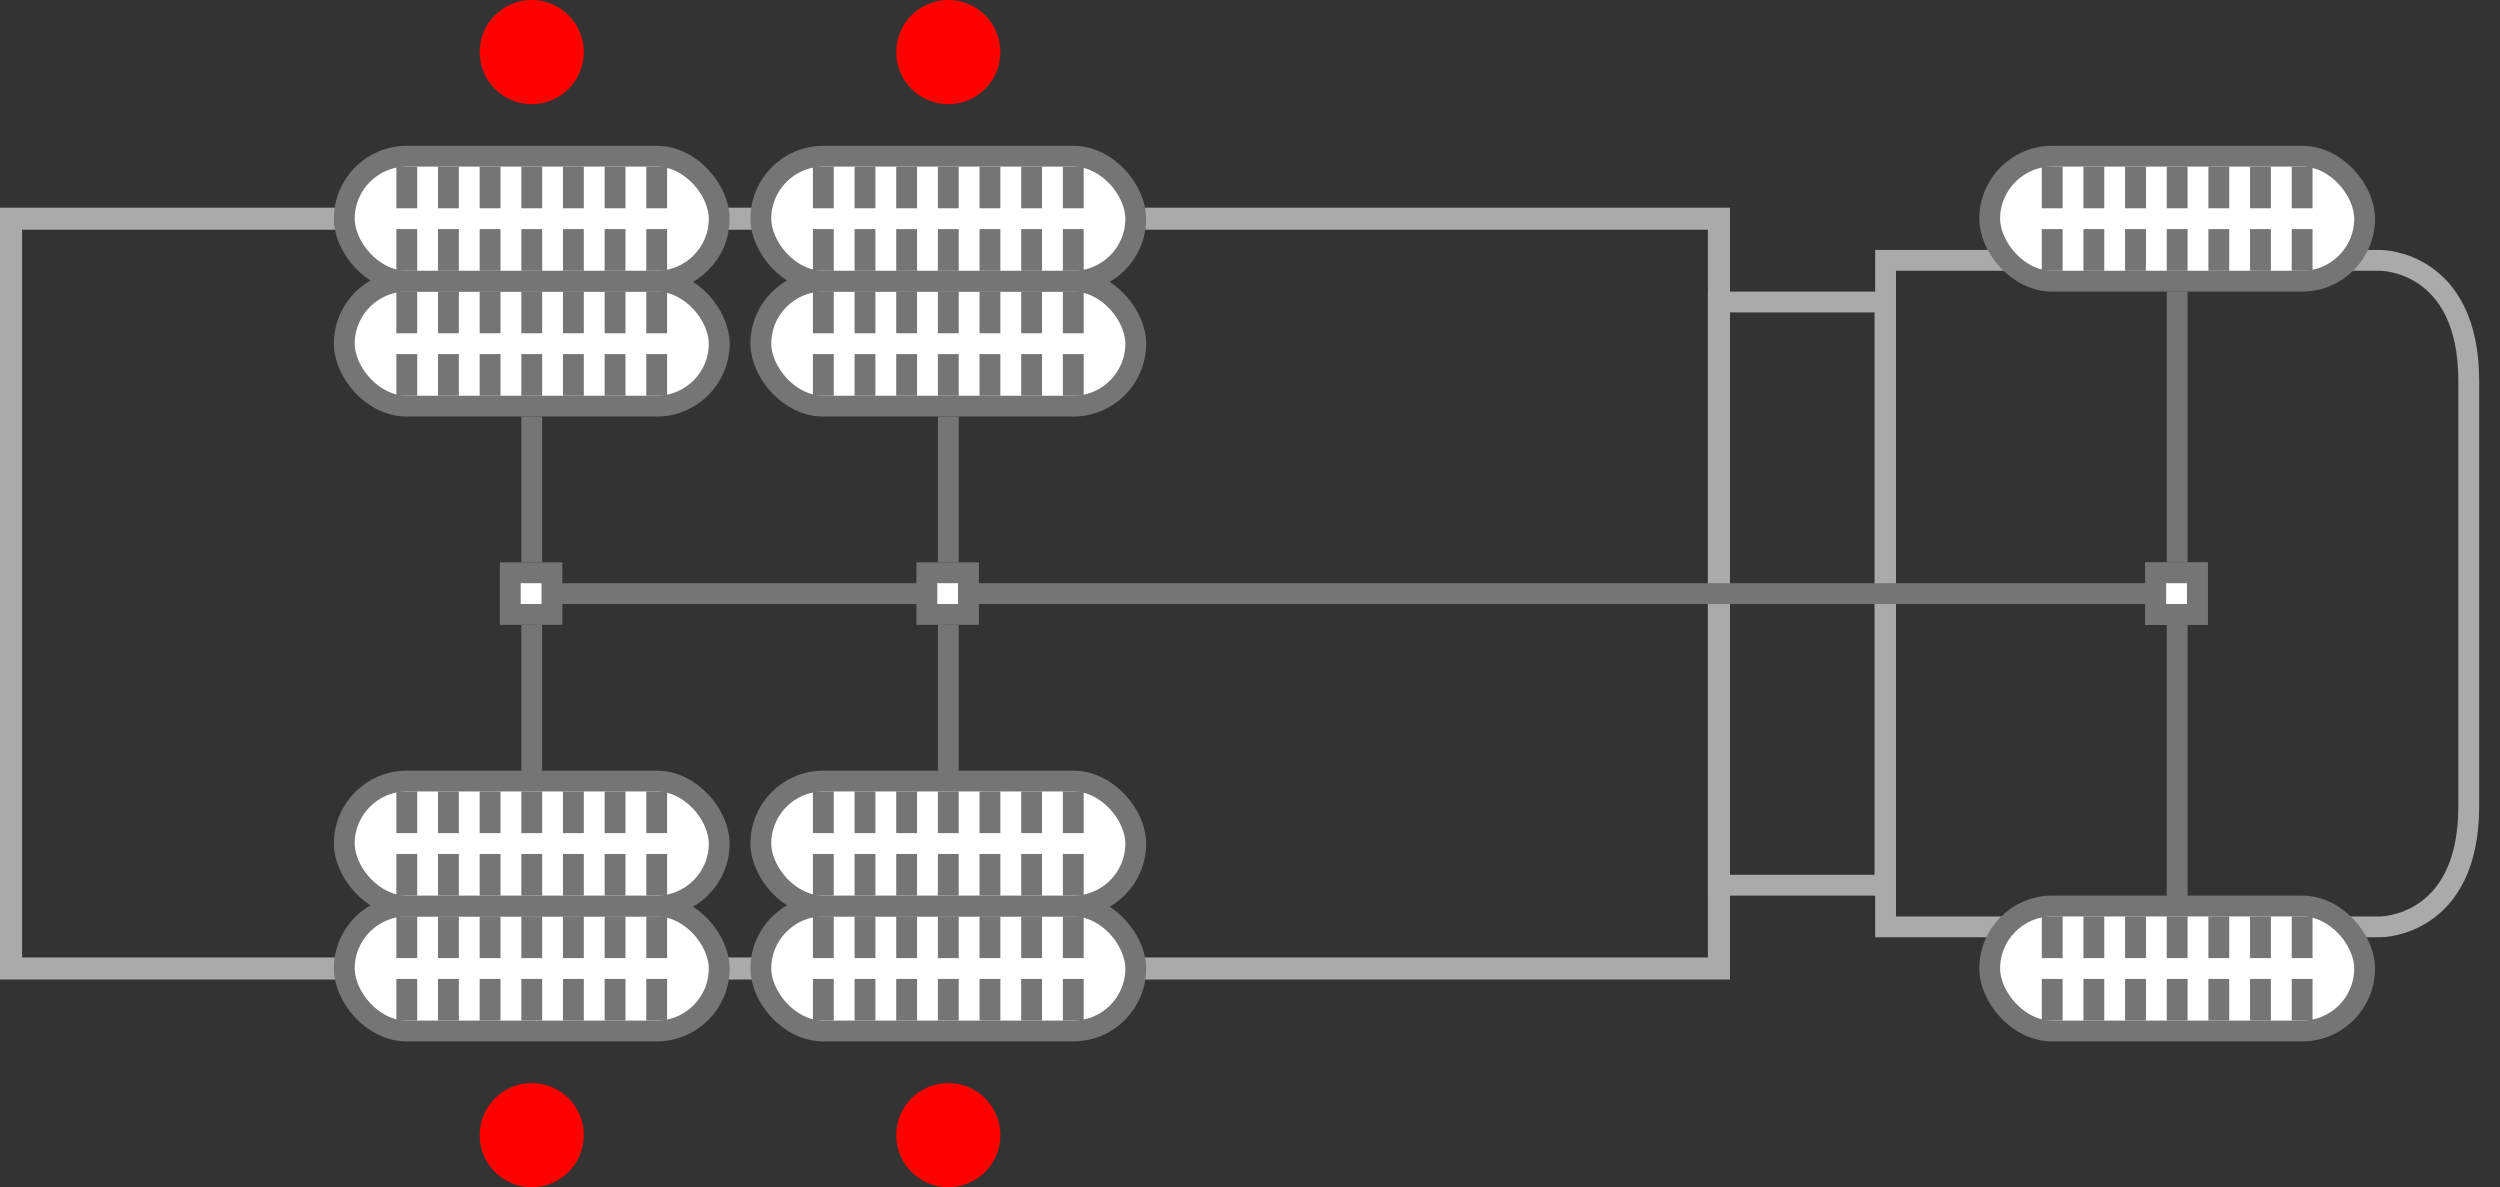 <svg xmlns="http://www.w3.org/2000/svg" viewBox="0 0 120.03 57"><rect x="0" y="0" width="120.03" height="57" fill="#333333" stroke="none"/><defs><style>.cls-1,.cls-2,.cls-4{fill:none;}.cls-2,.cls-4{stroke:#aaa;}.cls-2,.cls-4,.cls-8{stroke-miterlimit:10;}.cls-2{stroke-width:1.06px;}.cls-3{fill:#aaa;}.cls-5,.cls-8{fill:#fff;}.cls-6{fill:#757575;}.cls-7{fill:red;}.cls-8{stroke:#757575;}</style></defs><title>ico_pos_SS_DR</title><g id="Layer_2" data-name="Layer 2"><g id="Layer_1-2" data-name="Layer 1"><rect class="cls-1" x="0.03" width="120" height="57"/><rect class="cls-2" x="0.53" y="10.5" width="82" height="36"/><path class="cls-3" d="M90,15V42H83V15h7m1-1H82V43h9V14Z"/><path class="cls-4" d="M90.53,12.5H114.3s4.23,0,4.23,5.79V38.71c0,5.79-4.23,5.79-4.23,5.79H90.53Z"/><rect class="cls-5" x="103.53" y="27.5" width="2" height="2"/><path class="cls-6" d="M105,28v1h-1V28h1m1-1h-3v3h3V27Z"/><rect class="cls-6" x="104.03" y="14" width="1" height="13"/><rect class="cls-6" x="104.03" y="30" width="1" height="14"/><rect class="cls-6" x="26.03" y="28" width="77" height="1"/><rect class="cls-5" x="24.53" y="27.5" width="2" height="2"/><path class="cls-6" d="M26,28v1H25V28h1m1-1H24v3h3V27Z"/><rect class="cls-6" x="25.03" y="20" width="1" height="7"/><rect class="cls-6" x="25.03" y="30" width="1" height="8"/><circle class="cls-7" cx="25.53" cy="2.5" r="2.5"/><circle class="cls-7" cx="25.53" cy="54.5" r="2.5"/><rect class="cls-5" x="44.53" y="27.5" width="2" height="2"/><path class="cls-6" d="M46,28v1H45V28h1m1-1H44v3h3V27Z"/><rect class="cls-6" x="45.03" y="20" width="1" height="7"/><rect class="cls-6" x="45.03" y="30" width="1" height="8"/><circle class="cls-7" cx="45.53" cy="2.5" r="2.5"/><circle class="cls-7" cx="45.53" cy="54.5" r="2.5"/><rect class="cls-8" x="16.53" y="43.5" width="18" height="6" rx="3"/><rect class="cls-6" x="19.03" y="47" width="1" height="2"/><rect class="cls-6" x="21.03" y="47" width="1" height="2"/><rect class="cls-6" x="23.03" y="47" width="1" height="2"/><rect class="cls-6" x="25.03" y="47" width="1" height="2"/><rect class="cls-6" x="27.03" y="47" width="1" height="2"/><rect class="cls-6" x="29.03" y="47" width="1" height="2"/><rect class="cls-6" x="19.03" y="44" width="1" height="2"/><rect class="cls-6" x="21.03" y="44" width="1" height="2"/><rect class="cls-6" x="23.03" y="44" width="1" height="2"/><rect class="cls-6" x="25.03" y="44" width="1" height="2"/><rect class="cls-6" x="27.03" y="44" width="1" height="2"/><rect class="cls-6" x="29.03" y="44" width="1" height="2"/><rect class="cls-6" x="31.03" y="47" width="1" height="2"/><rect class="cls-6" x="31.03" y="44" width="1" height="2"/><rect class="cls-8" x="16.53" y="37.5" width="18" height="6" rx="3"/><rect class="cls-6" x="19.03" y="41" width="1" height="2"/><rect class="cls-6" x="21.03" y="41" width="1" height="2"/><rect class="cls-6" x="23.03" y="41" width="1" height="2"/><rect class="cls-6" x="25.03" y="41" width="1" height="2"/><rect class="cls-6" x="27.03" y="41" width="1" height="2"/><rect class="cls-6" x="29.03" y="41" width="1" height="2"/><rect class="cls-6" x="19.03" y="38" width="1" height="2"/><rect class="cls-6" x="21.03" y="38" width="1" height="2"/><rect class="cls-6" x="23.03" y="38" width="1" height="2"/><rect class="cls-6" x="25.03" y="38" width="1" height="2"/><rect class="cls-6" x="27.03" y="38" width="1" height="2"/><rect class="cls-6" x="29.03" y="38" width="1" height="2"/><rect class="cls-6" x="31.03" y="41" width="1" height="2"/><rect class="cls-6" x="31.03" y="38" width="1" height="2"/><rect class="cls-8" x="16.53" y="13.5" width="18" height="6" rx="3"/><rect class="cls-6" x="19.03" y="17" width="1" height="2"/><rect class="cls-6" x="21.03" y="17" width="1" height="2"/><rect class="cls-6" x="23.03" y="17" width="1" height="2"/><rect class="cls-6" x="25.03" y="17" width="1" height="2"/><rect class="cls-6" x="27.03" y="17" width="1" height="2"/><rect class="cls-6" x="29.03" y="17" width="1" height="2"/><rect class="cls-6" x="19.03" y="14" width="1" height="2"/><rect class="cls-6" x="21.03" y="14" width="1" height="2"/><rect class="cls-6" x="23.03" y="14" width="1" height="2"/><rect class="cls-6" x="25.03" y="14" width="1" height="2"/><rect class="cls-6" x="27.03" y="14" width="1" height="2"/><rect class="cls-6" x="29.03" y="14" width="1" height="2"/><rect class="cls-6" x="31.03" y="17" width="1" height="2"/><rect class="cls-6" x="31.03" y="14" width="1" height="2"/><rect class="cls-8" x="16.53" y="7.5" width="18" height="6" rx="3"/><rect class="cls-6" x="19.03" y="11" width="1" height="2"/><rect class="cls-6" x="21.03" y="11" width="1" height="2"/><rect class="cls-6" x="23.03" y="11" width="1" height="2"/><rect class="cls-6" x="25.03" y="11" width="1" height="2"/><rect class="cls-6" x="27.03" y="11" width="1" height="2"/><rect class="cls-6" x="29.03" y="11" width="1" height="2"/><rect class="cls-6" x="19.03" y="8" width="1" height="2"/><rect class="cls-6" x="21.03" y="8" width="1" height="2"/><rect class="cls-6" x="23.03" y="8" width="1" height="2"/><rect class="cls-6" x="25.03" y="8" width="1" height="2"/><rect class="cls-6" x="27.03" y="8" width="1" height="2"/><rect class="cls-6" x="29.03" y="8" width="1" height="2"/><rect class="cls-6" x="31.03" y="11" width="1" height="2"/><rect class="cls-6" x="31.03" y="8" width="1" height="2"/><rect class="cls-8" x="36.53" y="43.5" width="18" height="6" rx="3"/><rect class="cls-6" x="39.03" y="47" width="1" height="2"/><rect class="cls-6" x="41.03" y="47" width="1" height="2"/><rect class="cls-6" x="43.03" y="47" width="1" height="2"/><rect class="cls-6" x="45.03" y="47" width="1" height="2"/><rect class="cls-6" x="47.03" y="47" width="1" height="2"/><rect class="cls-6" x="49.03" y="47" width="1" height="2"/><rect class="cls-6" x="39.03" y="44" width="1" height="2"/><rect class="cls-6" x="41.03" y="44" width="1" height="2"/><rect class="cls-6" x="43.03" y="44" width="1" height="2"/><rect class="cls-6" x="45.03" y="44" width="1" height="2"/><rect class="cls-6" x="47.03" y="44" width="1" height="2"/><rect class="cls-6" x="49.03" y="44" width="1" height="2"/><rect class="cls-6" x="51.03" y="47" width="1" height="2"/><rect class="cls-6" x="51.03" y="44" width="1" height="2"/><rect class="cls-8" x="36.53" y="37.5" width="18" height="6" rx="3"/><rect class="cls-6" x="39.03" y="41" width="1" height="2"/><rect class="cls-6" x="41.03" y="41" width="1" height="2"/><rect class="cls-6" x="43.03" y="41" width="1" height="2"/><rect class="cls-6" x="45.03" y="41" width="1" height="2"/><rect class="cls-6" x="47.03" y="41" width="1" height="2"/><rect class="cls-6" x="49.03" y="41" width="1" height="2"/><rect class="cls-6" x="39.03" y="38" width="1" height="2"/><rect class="cls-6" x="41.03" y="38" width="1" height="2"/><rect class="cls-6" x="43.03" y="38" width="1" height="2"/><rect class="cls-6" x="45.03" y="38" width="1" height="2"/><rect class="cls-6" x="47.03" y="38" width="1" height="2"/><rect class="cls-6" x="49.03" y="38" width="1" height="2"/><rect class="cls-6" x="51.03" y="41" width="1" height="2"/><rect class="cls-6" x="51.03" y="38" width="1" height="2"/><rect class="cls-8" x="36.53" y="13.5" width="18" height="6" rx="3"/><rect class="cls-6" x="39.03" y="17" width="1" height="2"/><rect class="cls-6" x="41.03" y="17" width="1" height="2"/><rect class="cls-6" x="43.03" y="17" width="1" height="2"/><rect class="cls-6" x="45.03" y="17" width="1" height="2"/><rect class="cls-6" x="47.03" y="17" width="1" height="2"/><rect class="cls-6" x="49.03" y="17" width="1" height="2"/><rect class="cls-6" x="39.03" y="14" width="1" height="2"/><rect class="cls-6" x="41.03" y="14" width="1" height="2"/><rect class="cls-6" x="43.03" y="14" width="1" height="2"/><rect class="cls-6" x="45.03" y="14" width="1" height="2"/><rect class="cls-6" x="47.03" y="14" width="1" height="2"/><rect class="cls-6" x="49.03" y="14" width="1" height="2"/><rect class="cls-6" x="51.03" y="17" width="1" height="2"/><rect class="cls-6" x="51.03" y="14" width="1" height="2"/><rect class="cls-8" x="36.53" y="7.5" width="18" height="6" rx="3"/><rect class="cls-6" x="39.03" y="11" width="1" height="2"/><rect class="cls-6" x="41.03" y="11" width="1" height="2"/><rect class="cls-6" x="43.03" y="11" width="1" height="2"/><rect class="cls-6" x="45.03" y="11" width="1" height="2"/><rect class="cls-6" x="47.03" y="11" width="1" height="2"/><rect class="cls-6" x="49.03" y="11" width="1" height="2"/><rect class="cls-6" x="39.03" y="8" width="1" height="2"/><rect class="cls-6" x="41.03" y="8" width="1" height="2"/><rect class="cls-6" x="43.03" y="8" width="1" height="2"/><rect class="cls-6" x="45.03" y="8" width="1" height="2"/><rect class="cls-6" x="47.03" y="8" width="1" height="2"/><rect class="cls-6" x="49.03" y="8" width="1" height="2"/><rect class="cls-6" x="51.03" y="11" width="1" height="2"/><rect class="cls-6" x="51.03" y="8" width="1" height="2"/><rect class="cls-5" x="103.53" y="27.5" width="2" height="2"/><path class="cls-6" d="M105,28v1h-1V28h1m1-1h-3v3h3V27Z"/><rect class="cls-8" x="95.53" y="43.5" width="18" height="6" rx="3"/><rect class="cls-6" x="98.03" y="47" width="1" height="2"/><rect class="cls-6" x="100.03" y="47" width="1" height="2"/><rect class="cls-6" x="102.03" y="47" width="1" height="2"/><rect class="cls-6" x="104.03" y="47" width="1" height="2"/><rect class="cls-6" x="106.03" y="47" width="1" height="2"/><rect class="cls-6" x="108.03" y="47" width="1" height="2"/><rect class="cls-6" x="98.03" y="44" width="1" height="2"/><rect class="cls-6" x="100.03" y="44" width="1" height="2"/><rect class="cls-6" x="102.03" y="44" width="1" height="2"/><rect class="cls-6" x="104.03" y="44" width="1" height="2"/><rect class="cls-6" x="106.03" y="44" width="1" height="2"/><rect class="cls-6" x="108.03" y="44" width="1" height="2"/><rect class="cls-6" x="110.03" y="47" width="1" height="2"/><rect class="cls-6" x="110.03" y="44" width="1" height="2"/><rect class="cls-8" x="95.53" y="7.5" width="18" height="6" rx="3"/><rect class="cls-6" x="98.03" y="11" width="1" height="2"/><rect class="cls-6" x="100.03" y="11" width="1" height="2"/><rect class="cls-6" x="102.03" y="11" width="1" height="2"/><rect class="cls-6" x="104.03" y="11" width="1" height="2"/><rect class="cls-6" x="106.03" y="11" width="1" height="2"/><rect class="cls-6" x="108.03" y="11" width="1" height="2"/><rect class="cls-6" x="98.03" y="8" width="1" height="2"/><rect class="cls-6" x="100.03" y="8" width="1" height="2"/><rect class="cls-6" x="102.03" y="8" width="1" height="2"/><rect class="cls-6" x="104.03" y="8" width="1" height="2"/><rect class="cls-6" x="106.03" y="8" width="1" height="2"/><rect class="cls-6" x="108.03" y="8" width="1" height="2"/><rect class="cls-6" x="110.03" y="11" width="1" height="2"/><rect class="cls-6" x="110.03" y="8" width="1" height="2"/></g></g></svg>